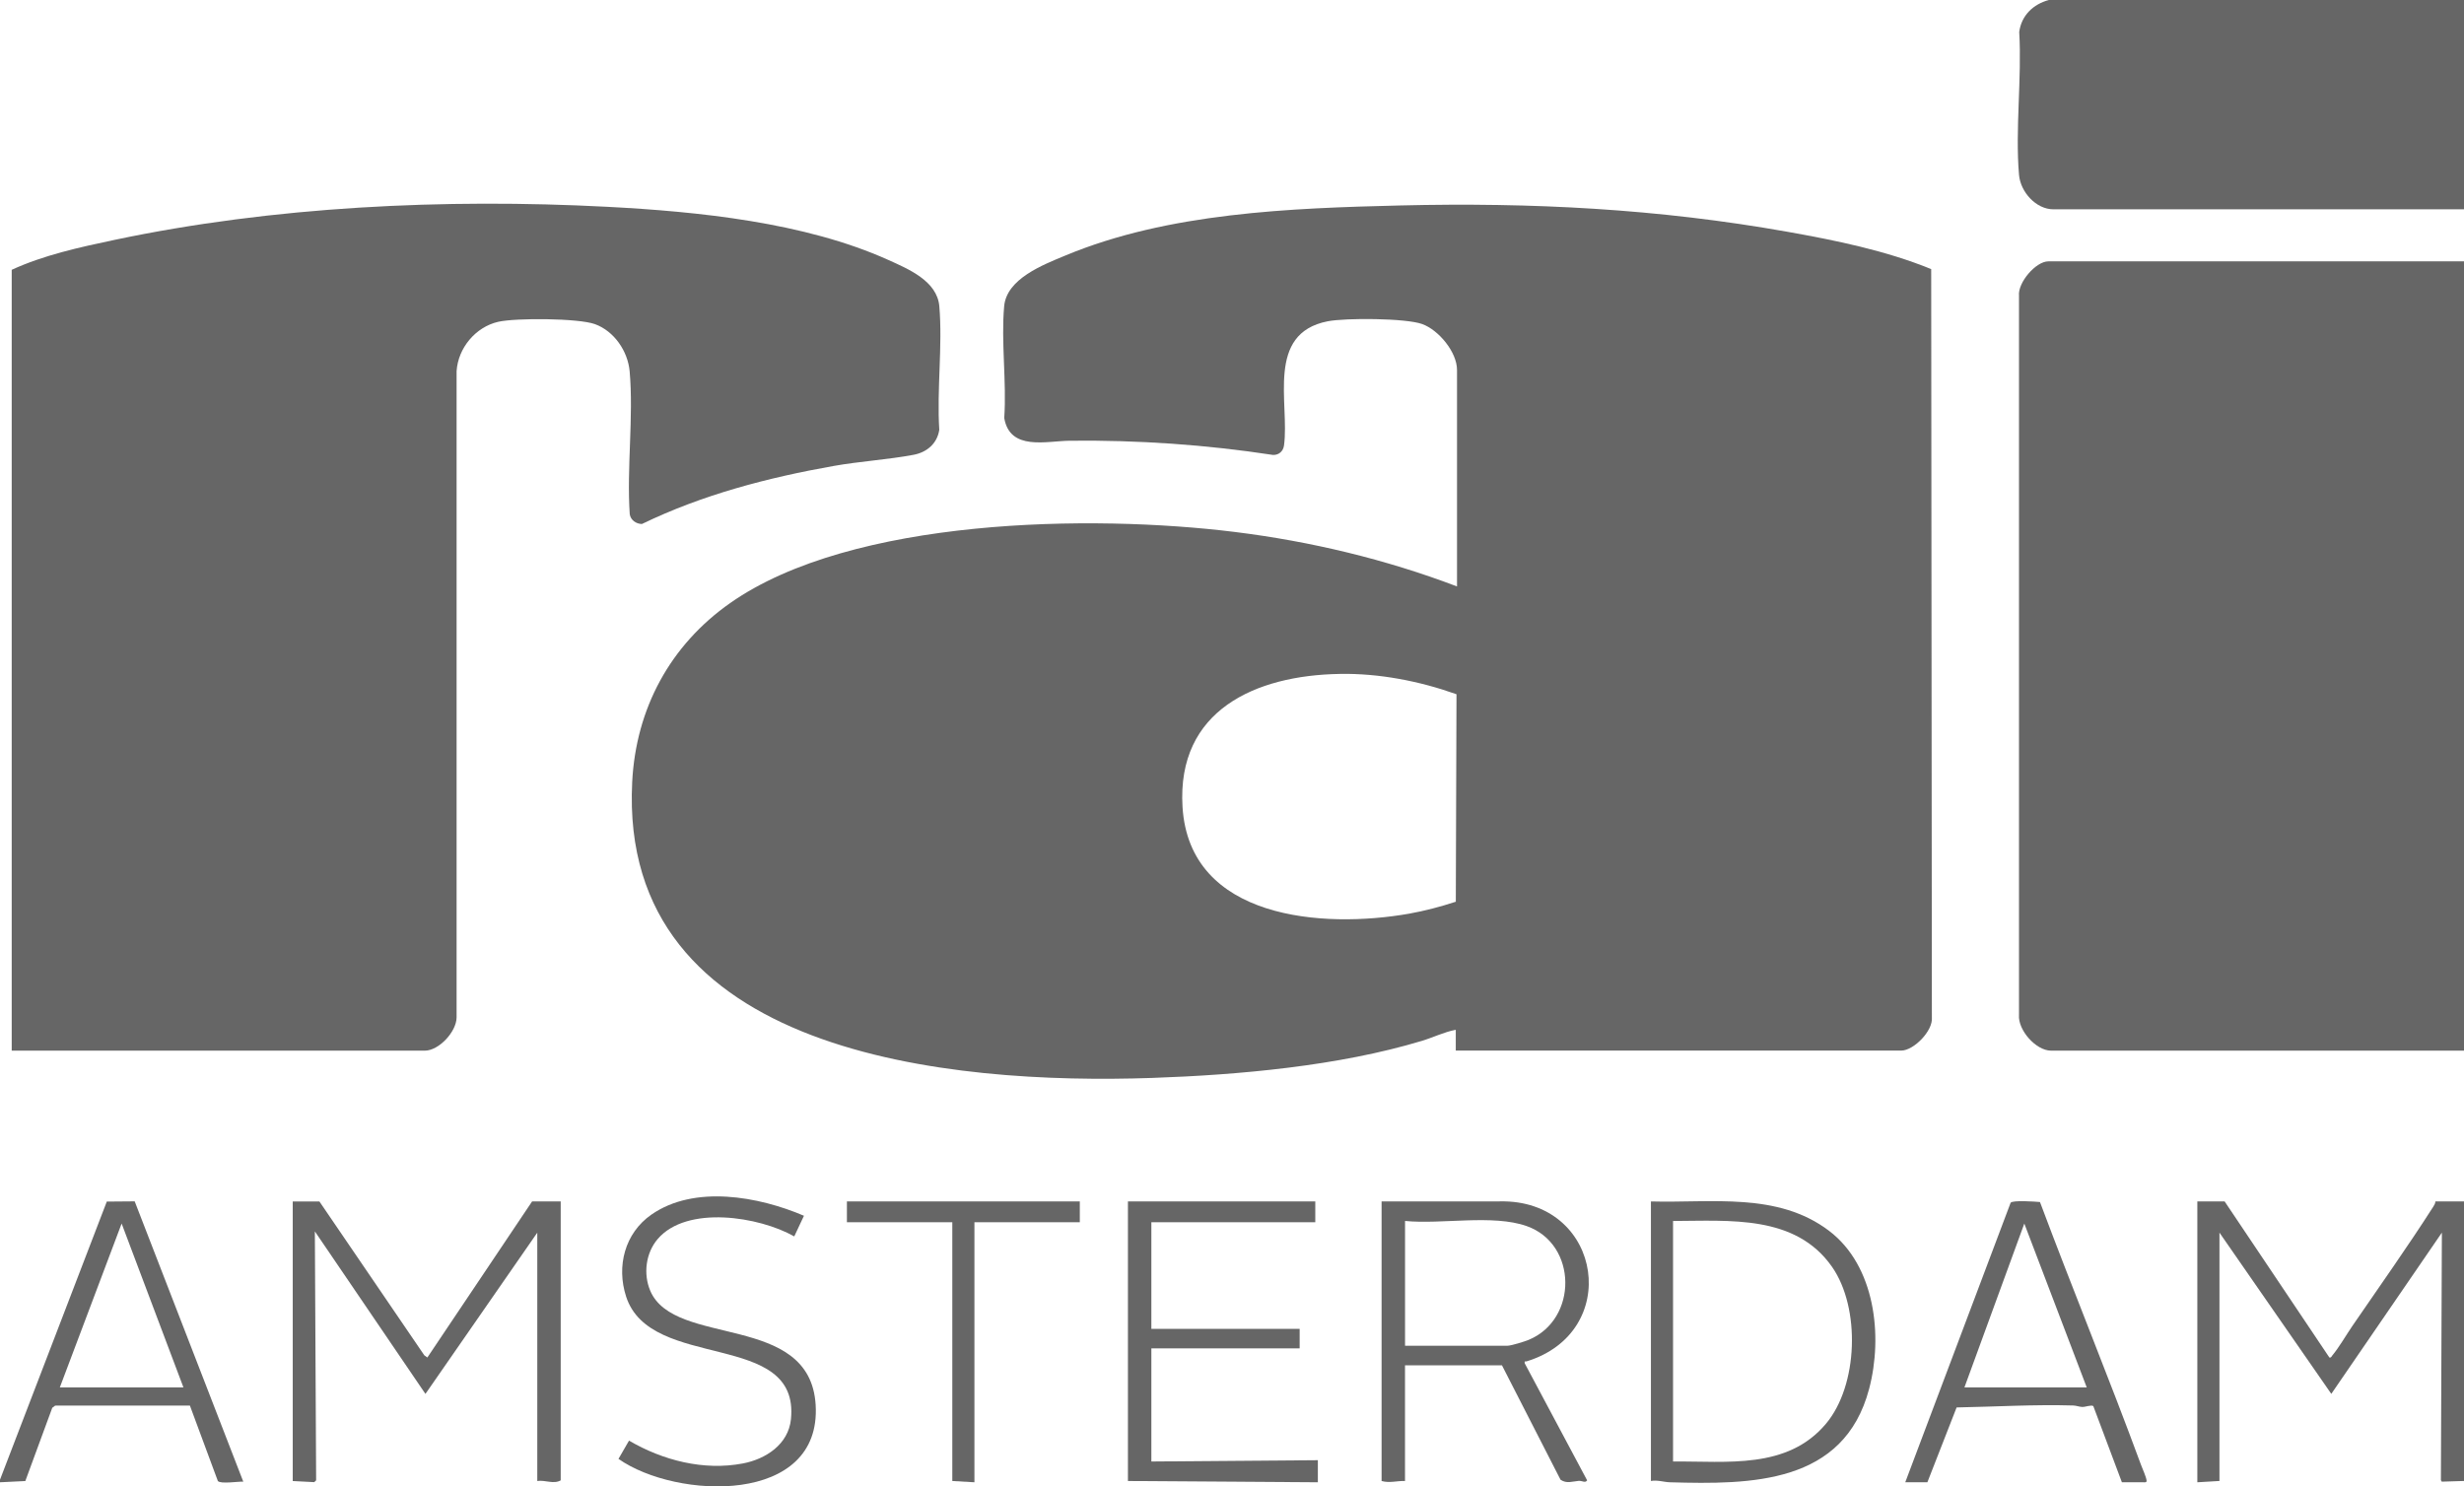 <?xml version="1.0" encoding="UTF-8"?> <svg xmlns="http://www.w3.org/2000/svg" id="Laag_2" data-name="Laag 2" viewBox="0 0 755.19 455.66"><defs><style> .cls-1 { fill: #666; } </style></defs><g id="Laag_1-2" data-name="Laag 1"><g><path class="cls-1" d="M755.19,0v64.17h-125.8c-5.42,0-10.13-5.36-10.58-10.55-1.21-13.96.9-29.67.06-43.82.67-5.07,4.31-8.54,9.13-9.81h127.19Z"></path><path class="cls-1" d="M0,453.6l32.73-85.26,8.55-.07,33.28,85.92c-1.5-.07-6.98.79-7.79-.19l-8.57-23.13-41.3.02-.88.66-8.26,22.46-7.77.38v-.8ZM56.22,425.3l-18.94-50.23-18.94,50.23h37.88Z"></path><path class="cls-1" d="M446.18,322.06v-6.38c-3.53.66-6.88,2.33-10.37,3.39-25.5,7.7-56.11,10.45-82.73,11.37-61.51,2.11-163.57-6.79-159.32-90.7,1.14-22.54,11.65-41.98,30.03-54.88,37.36-26.2,110.81-27.25,154.74-21.78,23.24,2.89,46.2,8.39,68.03,16.69v-66.37c0-5.47-5.62-12.23-10.66-14.06s-23.53-1.92-28.98-.85c-19.08,3.74-11.65,25.12-13.38,38.04-.24,1.79-1.55,2.98-3.36,2.93-20.53-3.14-41.46-4.59-62.27-4.36-7.2.08-18.38,3.21-20.12-6.96.76-11.04-1.01-23.42-.02-34.3.77-8.42,11.95-12.68,18.77-15.52,31.46-13.11,68.92-14.52,102.68-15.34,40.2-.97,79.05,1.03,118.68,8.08,14.78,2.63,30.11,5.76,43.99,11.43l.21,229.41c.39,4.11-5.59,10.15-9.38,10.15h-136.57ZM410.61,206.59c-25.76.42-49.97,11.11-48.18,40.75,2.09,34.56,43.12,37.39,69.47,32.74,4.84-.86,9.62-2.14,14.29-3.66l.21-63.6c-11.34-4.04-23.69-6.44-35.79-6.24Z"></path><path class="cls-1" d="M3.59,322.06V82.71c9.78-4.51,20.93-6.94,31.49-9.17,48.63-10.26,101.31-12.74,150.92-10.15,27.91,1.46,60.6,4.75,86.2,16.27,6.22,2.8,15.03,6.49,15.69,14.21,1.04,12.09-.8,25.64-.01,37.88-.64,4.24-3.81,6.9-7.88,7.67-7.84,1.48-16.46,1.99-24.49,3.42-20.24,3.58-40.26,8.83-58.77,17.79-1.75-.02-3.45-1.18-3.73-2.99-.96-14.15,1.21-29.85-.03-43.82-.55-6.16-4.74-12.32-10.65-14.46-5.05-1.83-24.27-1.94-29.64-.71-6.95,1.6-12.3,8.03-12.75,15.15v198.11c-.05,4.38-5.43,10.17-9.75,10.17H3.59Z"></path><path class="cls-1" d="M755.19,80.12v241.95h-126.6c-4.56,0-10.15-6.28-9.79-10.94V90.67c-.42-4.01,5.14-10.55,8.99-10.55h127.39Z"></path><path class="cls-1" d="M97.89,368.3l32.16,47.17.93.67,32.1-47.84h8.77v85.5c-2.18,1.26-4.79-.18-7.18.2v-76.13l-34.28,49.43-33.89-49.82.39,76.32-.58.55-6.59-.34v-85.7h8.17Z"></path><path class="cls-1" d="M681.83,368.3l32.1,47.84c.56.13.66-.35.93-.67,1.98-2.35,4.28-6.32,6.13-9.02,8.24-12.03,16.99-24.35,24.81-36.59.31-.49.6-.96.62-1.57h8.77v85.7l-6.81.21-.27-.46.3-75.88-33.89,49.43-34.28-49.43v76.13l-6.78.4v-86.1h8.37Z"></path><path class="cls-1" d="M423.45,368.3l37.7-.02c29.95.61,35.92,40.08,6.74,49.04-.44.13-.71-.28-.58.6l19.13,35.88c-.6.92-1.49.08-2.58.16-1.93.15-3.67.95-5.58-.36l-17.95-35.07h-29.71v35.47c-2.53-.09-4.65.7-7.18,0v-85.7ZM430.63,412.54h31.3c1.19,0,5.29-1.27,6.57-1.8,15.14-6.25,15.05-29.35-.57-34.88-10.41-3.69-26.18-.46-37.3-1.58v38.26Z"></path><path class="cls-1" d="M505.99,454v-85.7c18.56.52,38.83-2.95,54.59,9,14.16,10.73,16.57,32.26,12.28,48.48-7.73,29.19-36.15,29.33-61.09,28.61-1.76-.05-3.85-.77-5.78-.4ZM512.77,448.02c16.54-.15,34.99,2.53,46.85-11.55,9.92-11.78,10.65-35.55,1.88-48.12-11.2-16.04-31.39-14.1-48.73-14.06v73.74Z"></path><polygon class="cls-1" points="403.12 368.3 403.12 374.68 352.88 374.68 352.88 407.36 398.33 407.36 398.33 413.34 352.88 413.34 352.88 448.02 403.91 447.62 403.91 454.39 345.7 454 345.7 368.3 403.12 368.3"></polygon><path class="cls-1" d="M583.94,454.39l32.3-85.7c.68-.82,7.49-.35,8.99-.21,10.08,26.94,21.05,53.62,30.99,80.63.47,1.28,1.53,3.53,1.68,4.7.09.71-.46.58-.98.58h-6.58l-8.76-23.35c-.66-.46-2.38.3-3.4.26-.95-.04-1.82-.42-2.78-.45-11.93-.35-23.82.38-35.72.6l-8.96,22.94h-6.78ZM639.56,425.3l-19.13-50.22-18.35,50.22h37.48Z"></path><path class="cls-1" d="M246.4,372.7l-2.97,6.32c-10.73-6.1-32.95-9.66-41.88.83-3.64,4.28-4.43,10.69-2.26,15.82,7.43,17.53,48.99,6.52,50.7,35.01,1.85,30.79-42.7,29-60.43,16.54l3.23-5.6c10.36,6.06,22.89,9.29,34.89,7,7.04-1.34,13.96-5.85,14.74-13.57,2.76-27.5-43.03-14.49-50.52-37.58-3.02-9.31-.41-19.44,7.73-25.12,13.19-9.2,32.9-5.59,46.77.34Z"></path><polygon class="cls-1" points="330.95 368.3 330.95 374.68 298.65 374.68 298.65 454.39 291.87 454 291.87 374.68 259.57 374.68 259.57 368.3 330.95 368.3"></polygon></g></g></svg> 